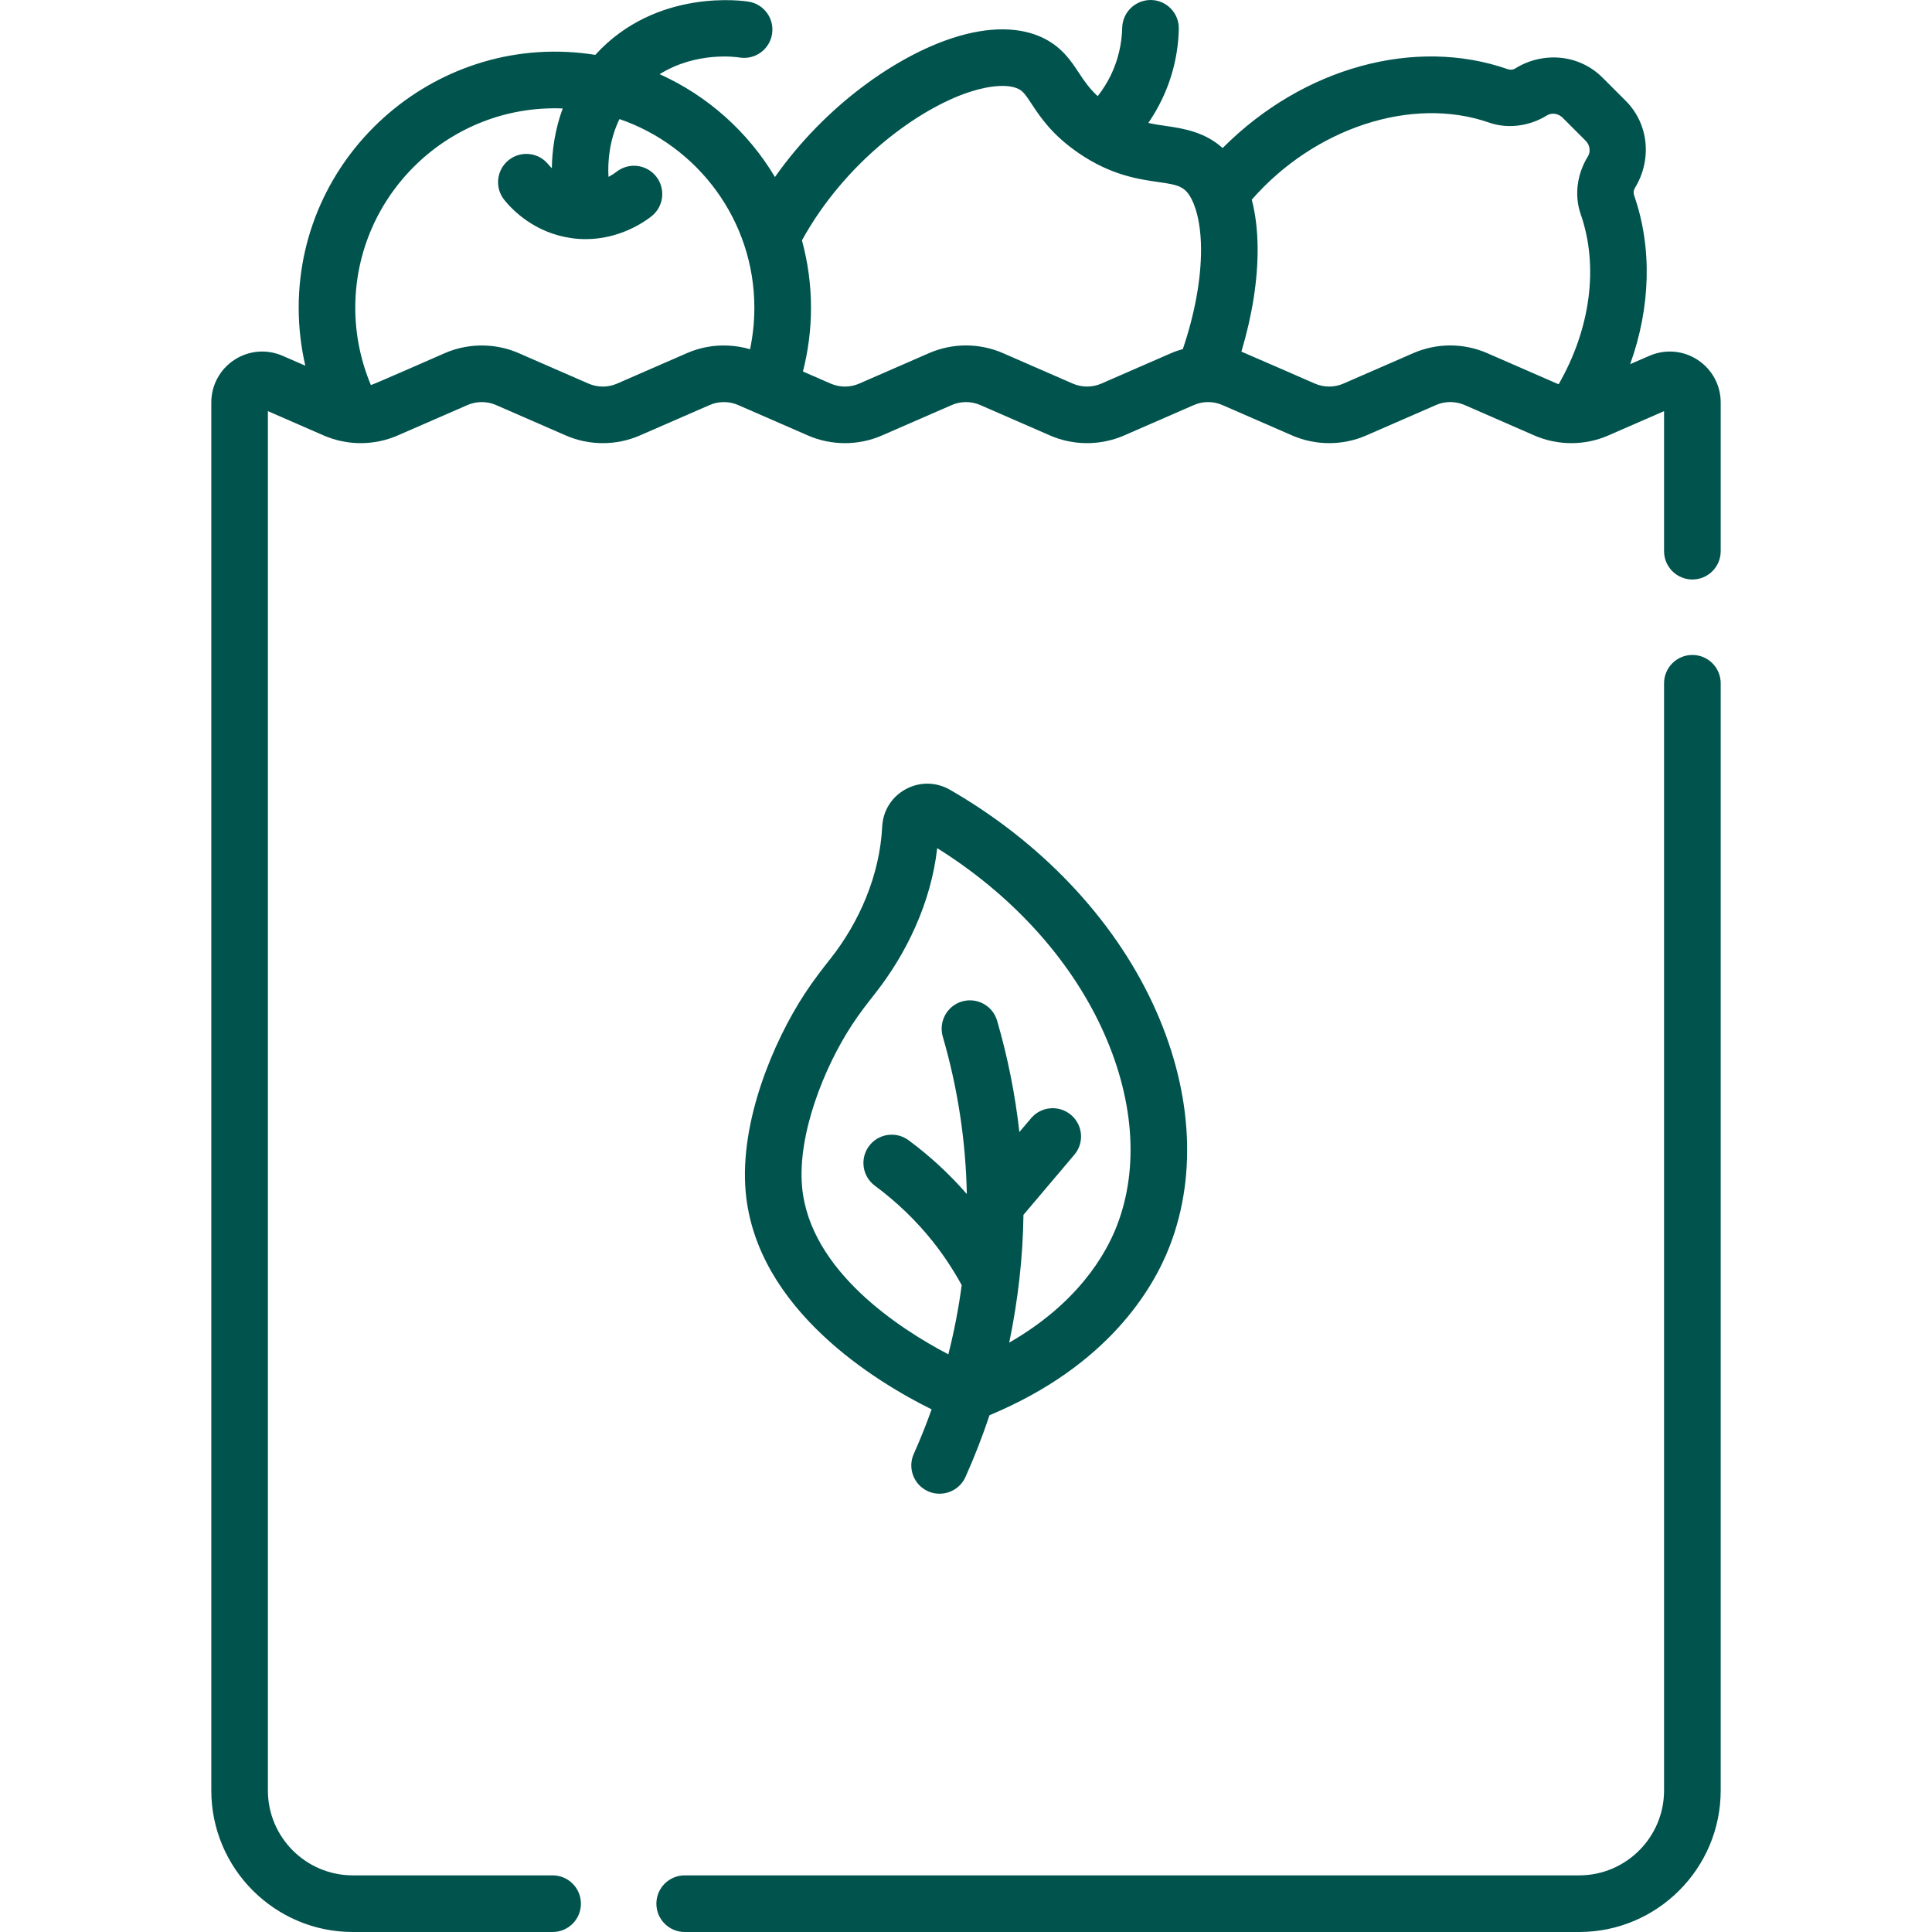 <svg width="35" height="35" viewBox="0 0 35 35" fill="none" xmlns="http://www.w3.org/2000/svg">
<path d="M30.754 6.519C30.493 6.348 30.166 6.321 29.88 6.446L29.532 6.597C29.901 5.572 29.935 4.492 29.605 3.544C29.588 3.497 29.593 3.447 29.616 3.408C29.929 2.901 29.874 2.247 29.45 1.825L29.032 1.407C28.607 0.981 27.953 0.928 27.448 1.241C27.411 1.265 27.36 1.269 27.314 1.253C25.631 0.666 23.608 1.223 22.16 2.671C22.156 2.675 22.153 2.679 22.149 2.682C21.835 2.397 21.453 2.329 21.13 2.283C21.02 2.267 20.913 2.252 20.803 2.227C20.893 2.096 20.974 1.958 21.044 1.813C21.238 1.414 21.346 0.968 21.355 0.524C21.362 0.241 21.137 0.006 20.854 5.40522e-05C20.572 -0.004 20.337 0.218 20.33 0.501C20.324 0.799 20.252 1.098 20.122 1.366C20.057 1.499 19.977 1.625 19.886 1.742C19.73 1.598 19.638 1.461 19.544 1.318C19.405 1.107 19.247 0.869 18.928 0.703C18.495 0.48 17.918 0.474 17.259 0.688C16.256 1.012 14.966 1.892 14.039 3.207C13.552 2.391 12.822 1.736 11.95 1.344C12.622 0.924 13.359 1.035 13.397 1.042C13.676 1.087 13.94 0.899 13.986 0.619C14.032 0.34 13.843 0.076 13.563 0.03C13.495 0.019 11.898 -0.228 10.784 0.994C7.972 0.545 5.411 2.736 5.411 5.576C5.411 5.93 5.452 6.282 5.531 6.625L5.12 6.446C4.834 6.321 4.507 6.348 4.246 6.519C3.984 6.69 3.828 6.979 3.828 7.291V32.436C3.828 33.85 4.978 35 6.392 35H10.011C10.295 35 10.524 34.77 10.524 34.487C10.524 34.204 10.295 33.974 10.011 33.974H6.392C5.543 33.974 4.853 33.284 4.853 32.436V7.448L5.864 7.889C6.288 8.074 6.778 8.075 7.204 7.889L8.468 7.338C8.55 7.302 8.639 7.284 8.727 7.284C8.816 7.284 8.904 7.302 8.987 7.338L10.25 7.889C10.463 7.982 10.691 8.028 10.92 8.028C11.149 8.028 11.378 7.982 11.591 7.889L12.855 7.338C12.937 7.302 13.025 7.284 13.114 7.284C13.202 7.284 13.291 7.302 13.373 7.338L14.636 7.889C14.849 7.982 15.078 8.028 15.307 8.028C15.536 8.028 15.765 7.982 15.977 7.889L17.241 7.338C17.323 7.302 17.412 7.284 17.5 7.284C17.588 7.284 17.677 7.302 17.759 7.338L19.022 7.889C19.235 7.982 19.464 8.028 19.692 8.028C19.921 8.028 20.15 7.982 20.364 7.889L21.627 7.338C21.709 7.302 21.797 7.284 21.886 7.284C21.974 7.284 22.063 7.302 22.145 7.338L23.409 7.889C23.622 7.982 23.851 8.028 24.079 8.028C24.308 8.028 24.537 7.982 24.75 7.889L26.013 7.338C26.116 7.293 26.229 7.276 26.338 7.287C26.405 7.294 26.47 7.311 26.532 7.337L27.796 7.889C28.221 8.074 28.712 8.075 29.136 7.889L30.146 7.448V9.985C30.146 10.269 30.376 10.498 30.659 10.498C30.942 10.498 31.172 10.269 31.172 9.985V7.291C31.172 6.979 31.016 6.69 30.754 6.519ZM13.588 6.327C13.461 6.29 13.33 6.267 13.199 6.261C12.942 6.247 12.683 6.293 12.443 6.398L11.18 6.949C11.098 6.985 11.009 7.003 10.921 7.003C10.832 7.003 10.744 6.985 10.661 6.949L9.398 6.398C9.211 6.316 9.013 6.271 8.813 6.261C8.556 6.248 8.296 6.293 8.057 6.398C7.987 6.428 6.787 6.957 6.719 6.976C6.534 6.535 6.436 6.057 6.436 5.576C6.436 3.527 8.149 1.883 10.194 1.965C10.057 2.338 10.002 2.711 9.997 3.047C9.968 3.019 9.947 2.994 9.934 2.979C9.756 2.758 9.434 2.724 9.213 2.902C8.993 3.08 8.959 3.403 9.137 3.623C9.279 3.8 9.684 4.221 10.354 4.314C10.443 4.327 10.528 4.332 10.611 4.332C11.227 4.332 11.671 4.022 11.804 3.917C12.026 3.74 12.062 3.418 11.886 3.196C11.71 2.975 11.388 2.938 11.166 3.114C11.147 3.129 11.097 3.166 11.023 3.204C11.008 2.919 11.039 2.537 11.222 2.157C12.642 2.644 13.666 3.992 13.666 5.576C13.666 5.83 13.639 6.081 13.588 6.327ZM21.428 6.324C21.356 6.344 21.285 6.368 21.216 6.398L19.952 6.949C19.868 6.986 19.778 7.003 19.688 7.003C19.602 7.002 19.515 6.984 19.434 6.949L18.171 6.398C17.958 6.305 17.729 6.258 17.5 6.258C17.271 6.258 17.042 6.305 16.829 6.398L15.566 6.949C15.484 6.985 15.396 7.003 15.307 7.003C15.219 7.003 15.13 6.985 15.048 6.949L14.546 6.73C14.642 6.354 14.692 5.968 14.692 5.576C14.692 5.153 14.634 4.744 14.528 4.354C15.312 2.93 16.639 1.966 17.574 1.663C17.951 1.541 18.281 1.523 18.456 1.614C18.532 1.653 18.576 1.712 18.689 1.883C18.845 2.12 19.06 2.444 19.54 2.773C20.129 3.176 20.624 3.246 20.985 3.298C21.373 3.353 21.496 3.377 21.628 3.699C21.629 3.702 21.63 3.705 21.631 3.708C21.71 3.909 21.756 4.185 21.758 4.506C21.761 5.05 21.645 5.686 21.428 6.324ZM28.237 6.96C28.227 6.956 28.216 6.953 28.206 6.949L26.943 6.398C26.73 6.305 26.501 6.258 26.272 6.258C26.044 6.258 25.815 6.305 25.602 6.398L24.338 6.949C24.256 6.985 24.168 7.003 24.08 7.003C23.991 7.003 23.903 6.985 23.82 6.949C23.745 6.916 22.557 6.397 22.489 6.37C22.684 5.72 22.787 5.071 22.783 4.499C22.781 4.173 22.745 3.878 22.677 3.617C23.806 2.325 25.569 1.731 26.977 2.221C27.324 2.342 27.716 2.282 28.024 2.091C28.111 2.037 28.23 2.055 28.308 2.132L28.726 2.55C28.803 2.627 28.82 2.747 28.766 2.834C28.573 3.146 28.515 3.533 28.636 3.881C28.965 4.825 28.814 5.955 28.237 6.96ZM30.659 11.865C30.376 11.865 30.146 12.095 30.146 12.378V32.436C30.146 33.284 29.456 33.974 28.608 33.974H12.404C12.121 33.974 11.891 34.204 11.891 34.487C11.891 34.77 12.121 35 12.404 35H28.608C30.022 35 31.172 33.85 31.172 32.436V12.378C31.172 12.095 30.942 11.865 30.659 11.865ZM16.812 27.016C17.065 27.129 17.372 27.019 17.49 26.758C17.654 26.391 17.8 26.017 17.926 25.638C20.074 24.743 20.892 23.345 21.19 22.575C21.701 21.255 21.59 19.691 20.878 18.169C20.154 16.623 18.85 15.251 17.207 14.306C16.957 14.163 16.658 14.16 16.406 14.298C16.154 14.435 15.996 14.688 15.982 14.974C15.938 15.86 15.564 16.71 15.046 17.366C14.903 17.547 14.742 17.752 14.576 18.006C14.014 18.865 13.397 20.318 13.508 21.586C13.697 23.73 15.898 25.048 16.877 25.532C16.78 25.804 16.673 26.073 16.554 26.338C16.438 26.597 16.554 26.9 16.812 27.016ZM14.53 21.496C14.447 20.554 14.924 19.346 15.434 18.567C15.575 18.352 15.715 18.174 15.851 18.001C16.417 17.284 16.868 16.353 16.978 15.365C18.307 16.195 19.355 17.335 19.949 18.604C20.542 19.87 20.643 21.148 20.234 22.204C20.032 22.726 19.524 23.61 18.283 24.323C18.441 23.559 18.531 22.785 18.541 22.008L19.462 20.92C19.646 20.704 19.619 20.381 19.403 20.198C19.187 20.015 18.863 20.041 18.68 20.257L18.467 20.508C18.391 19.83 18.257 19.157 18.064 18.492C17.985 18.22 17.701 18.064 17.429 18.142C17.157 18.221 17.001 18.506 17.079 18.778C17.351 19.714 17.496 20.669 17.515 21.631C17.2 21.269 16.846 20.942 16.459 20.656C16.231 20.488 15.91 20.536 15.742 20.764C15.574 20.991 15.622 21.312 15.85 21.481C16.241 21.77 16.594 22.109 16.896 22.488C17.093 22.735 17.269 23.002 17.422 23.281C17.366 23.704 17.285 24.122 17.18 24.535C16.316 24.082 14.665 23.027 14.53 21.496Z" fill="#01534D"/>
</svg>
